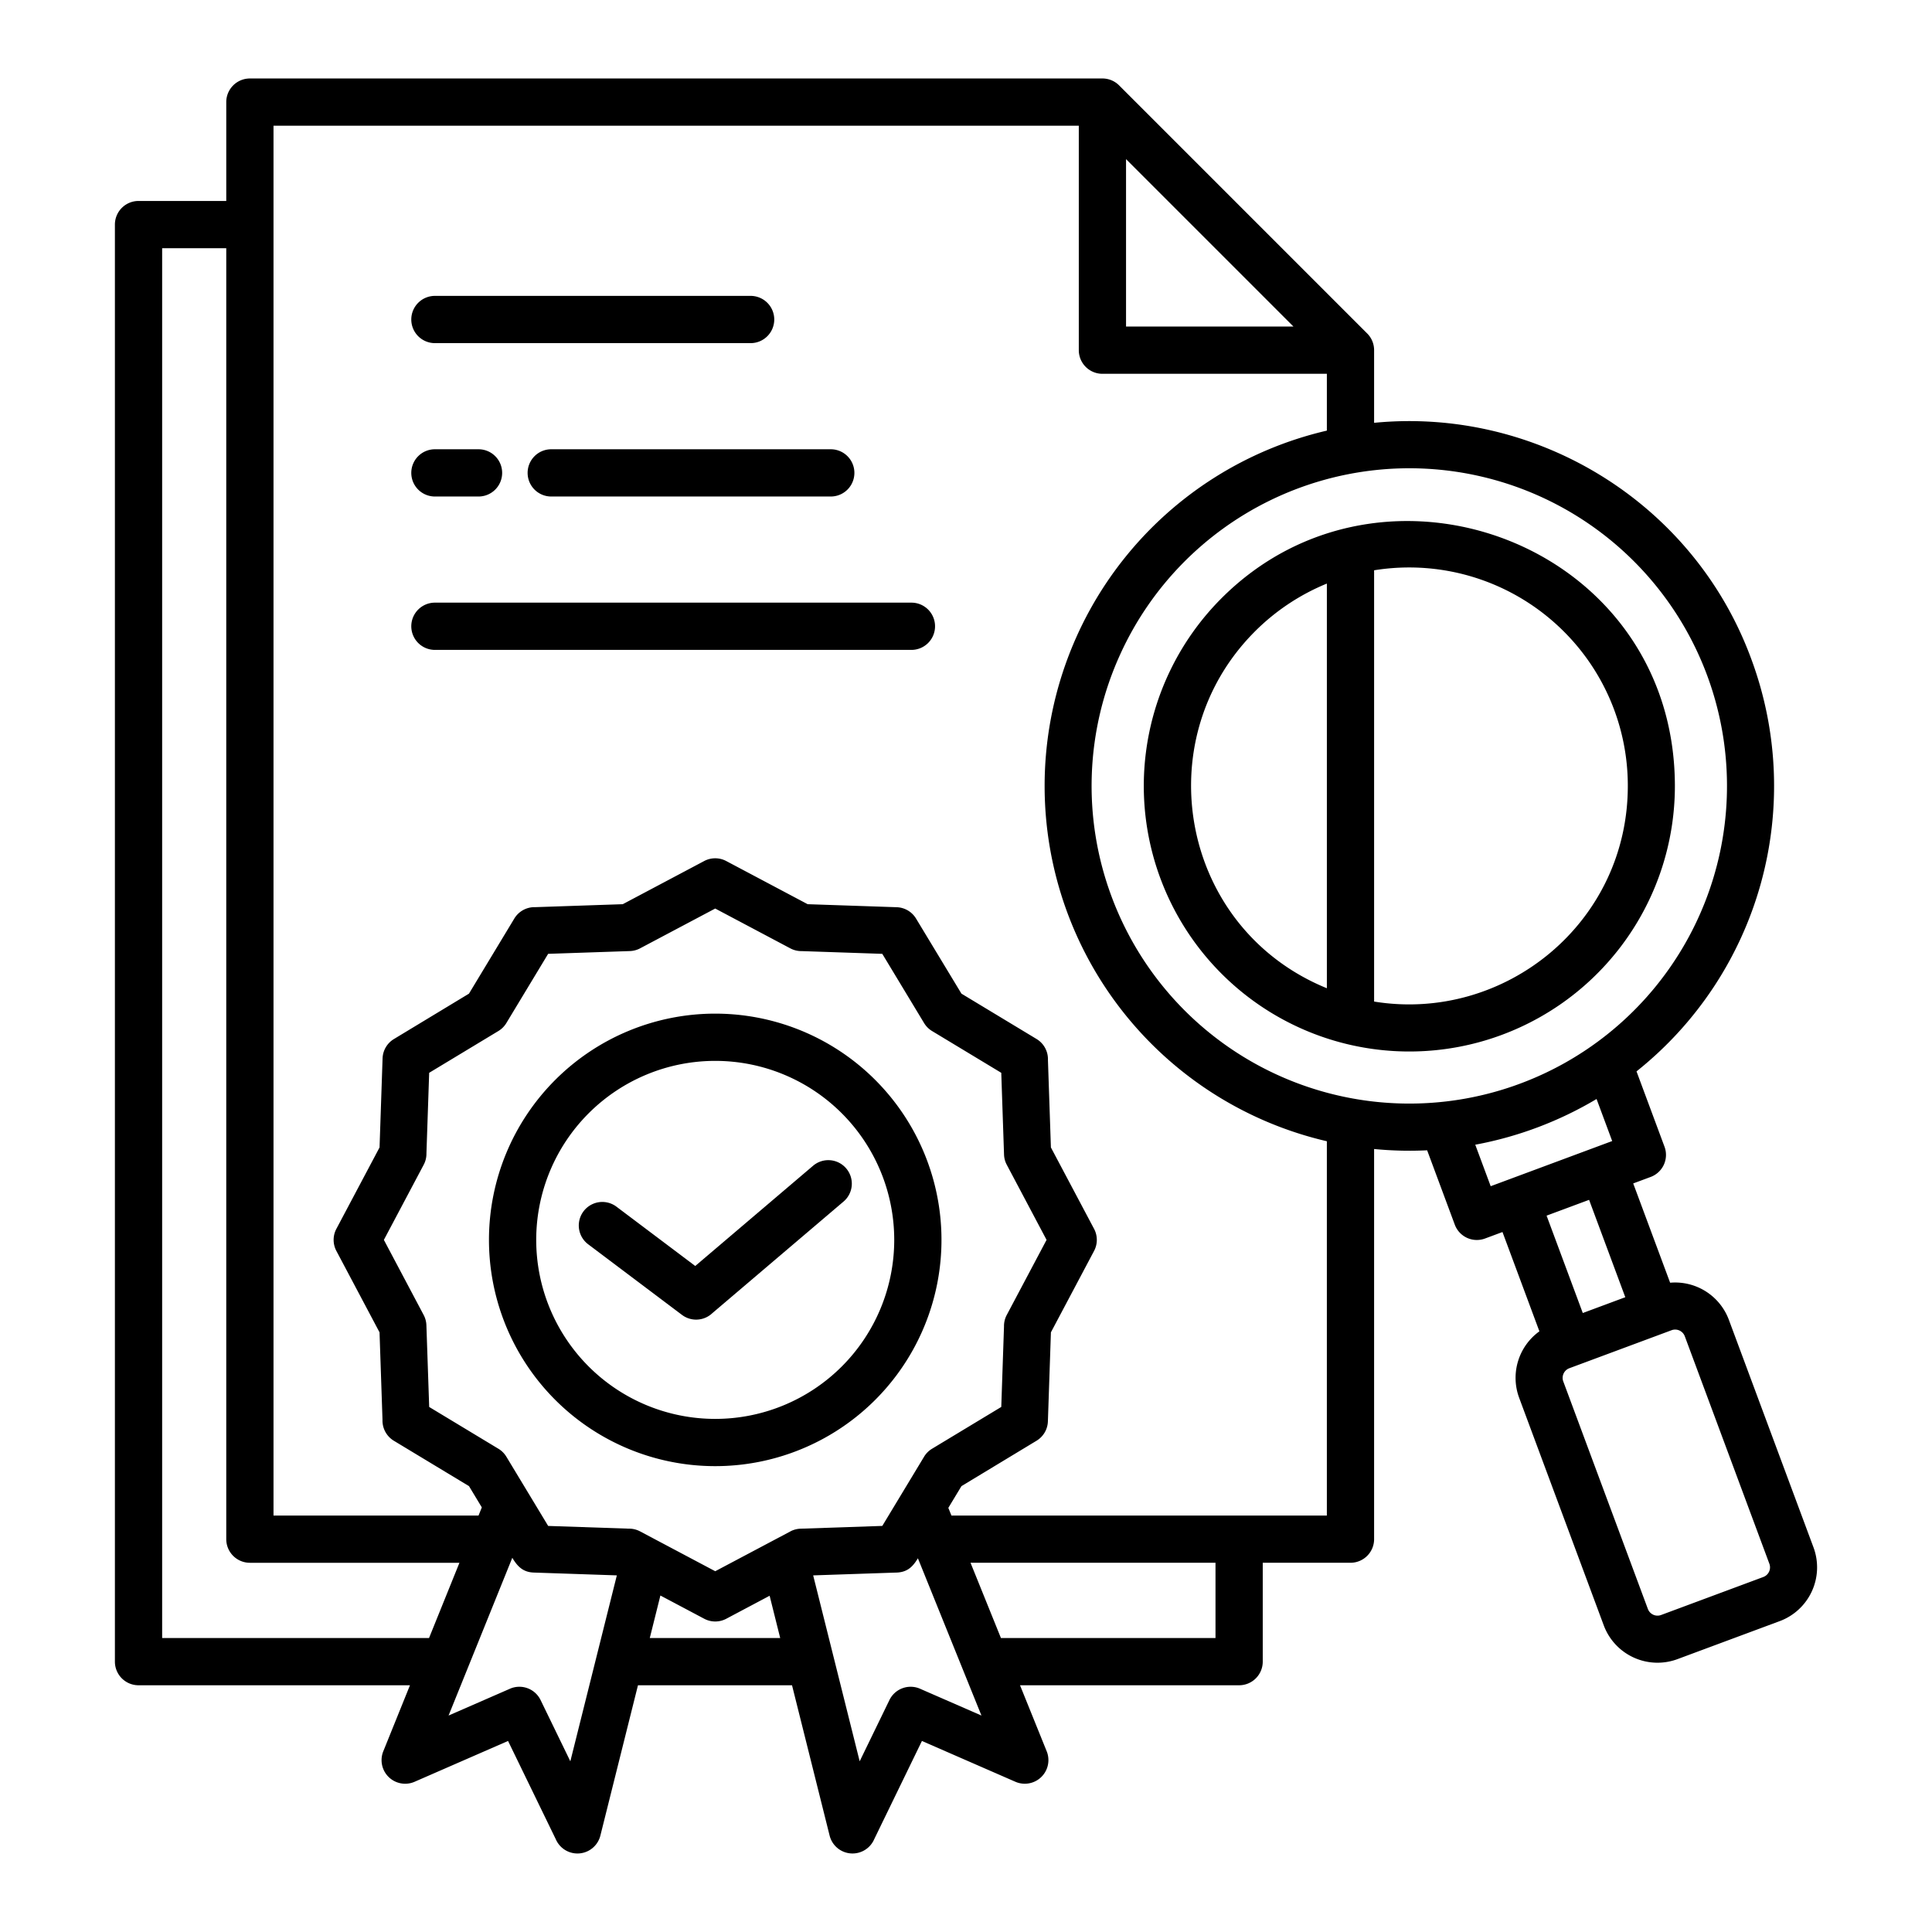 <svg data-name="Layer 1" xmlns="http://www.w3.org/2000/svg" viewBox="0 0 512 512" id="Layer_1"><path fill-rule="evenodd" d="m342.779 86.538-44.366-44.366v44.366zm-119.693 208.5a47.439 47.439 0 1 0 0 67.09 47.442 47.442 0 0 0 0-67.09zm-33.544-26.414a59.96 59.96 0 1 1 -59.96 59.959 59.961 59.961 0 0 1 59.96-59.959zm67.658 145.53 8.057 19.938h56.863v-19.938zm-41.7 3.34 21.715-.736c3.057 0 4.569-1.359 6.039-3.794l16.839 41.673-16.11-7.033a6.245 6.245 0 0 0 -8.28 2.937l-7.88 16.223zm-6.029-11.658-19.924 10.556-19.923-10.561a6.212 6.212 0 0 0 -3.014-.72l-21.34-.723-11.07-18.333a6.226 6.226 0 0 0 -2.213-2.179l-18.248-11.017-.739-21.64a6.222 6.222 0 0 0 -.714-2.712l-10.556-19.925 10.561-19.922a6.2 6.2 0 0 0 .719-3.014l.724-21.34 18.333-11.069a6.224 6.224 0 0 0 2.179-2.212l11.017-18.249 21.64-.733a6.213 6.213 0 0 0 2.712-.715l19.925-10.556 19.922 10.562a6.211 6.211 0 0 0 3.014.719l21.34.724 11.069 18.333a6.224 6.224 0 0 0 2.212 2.179l18.249 11.017.733 21.64a6.213 6.213 0 0 0 .715 2.712l10.556 19.924-10.56 19.918a6.217 6.217 0 0 0 -.719 3.015l-.724 21.34-18.333 11.069a6.224 6.224 0 0 0 -2.179 2.212l-11.017 18.248-21.64.734a6.212 6.212 0 0 0 -2.712.714zm-73.707 7-16.889 41.8 16.11-7.033a6.245 6.245 0 0 1 8.28 2.937l7.88 16.223 12.324-49.274-22-.746c-2.929-.092-4.371-1.7-5.7-3.9zm-22.064 21.256 8.056-19.938h-55.534a6.261 6.261 0 0 1 -6.261-6.261v-342.114h-16.99v368.313zm61.312-11.261-2.812 11.261h34.559l-2.8-11.2-11.5 6.1a6.242 6.242 0 0 1 -5.893-.039l-11.543-6.119zm-19.182-93.113a6.236 6.236 0 0 1 7.483-9.977l20.938 15.759 31.226-26.563a6.228 6.228 0 0 1 8.07 9.489l-34.783 29.587a6.238 6.238 0 0 1 -8.024.454l-24.91-18.751zm195.8-215.6a96.669 96.669 0 0 0 0 188.323v99.193h-99.491l-.822-2.033 3.48-5.762 19.891-12.026a6.232 6.232 0 0 0 3.015-5.148l.8-23.583 11.406-21.516a6.242 6.242 0 0 0 .039-5.893l-11.448-21.589-.786-23.17a6.249 6.249 0 0 0 -3.022-5.573l-19.9-12.014-12.026-19.892a6.231 6.231 0 0 0 -5.148-3.014l-23.583-.8-21.516-11.406a6.24 6.24 0 0 0 -5.892-.039l-21.589 11.445-23.17.786a6.249 6.249 0 0 0 -5.572 3.021l-12.014 19.9-19.882 12.025a6.234 6.234 0 0 0 -3.015 5.148l-.8 23.583-11.411 21.516a6.242 6.242 0 0 0 -.039 5.893l11.445 21.589.786 23.169a6.249 6.249 0 0 0 3.022 5.573l19.9 12.015 3.4 5.638-.872 2.157h-54.334v-368.314h213.411v59.48a6.261 6.261 0 0 0 6.26 6.261h59.479v15.058zm-54.675 59.106a83.921 83.921 0 0 0 -2.373 64.385 84.182 84.182 0 1 0 2.372-64.388zm94.005 130.135a97.582 97.582 0 0 0 32.145-12.112l4.142 11.141-32.2 11.97-4.089-11zm52.04 49.159-27.121 10.082a2.725 2.725 0 0 0 -1.6 3.477l22.428 60.323a2.726 2.726 0 0 0 3.478 1.6l27.125-10.085a2.726 2.726 0 0 0 1.6-3.478l-22.427-60.322a2.726 2.726 0 0 0 -3.478-1.6zm-.4-12.584a15.2 15.2 0 0 1 15.567 9.829l22.433 60.323a15.2 15.2 0 0 1 -8.934 19.52l-27.128 10.084a15.2 15.2 0 0 1 -19.52-8.935l-22.427-60.322a15.205 15.205 0 0 1 5.364-17.617l-9.782-26.316-4.618 1.717a6.236 6.236 0 0 1 -8.021-3.668l-7.327-19.708a96.072 96.072 0 0 1 -14.055-.342v103.39a6.261 6.261 0 0 1 -6.26 6.261h-23.251v26.2a6.261 6.261 0 0 1 -6.261 6.261h-58.065l7.088 17.541a6.257 6.257 0 0 1 -8.29 8.046l-24.792-10.824-12.659 26.06a6.256 6.256 0 0 1 -11.8-.963l-9.968-39.86h-40.826l-9.969 39.86a6.255 6.255 0 0 1 -11.8.963l-12.659-26.06-24.795 10.826a6.255 6.255 0 0 1 -8.288-8.045l7.088-17.542h-71.935a6.261 6.261 0 0 1 -6.26-6.261v-380.833a6.261 6.261 0 0 1 6.26-6.261h23.251v-26.2a6.261 6.261 0 0 1 6.261-6.26h225.931a6.242 6.242 0 0 1 4.469 1.877l65.643 65.643a6.241 6.241 0 0 1 1.887 4.479v19.255c43.042-4.207 84.705 21.109 99.941 62.554a96.682 96.682 0 0 1 -30.4 109.321l7.418 19.955a6.237 6.237 0 0 1 -3.668 8.021l-4.624 1.719 9.782 26.311zm-23.144 8.03 11.264-4.188-9.594-25.806-11.264 4.188zm-67.824-193.309a57.967 57.967 0 0 0 -19.332 12.953c-28.536 28.913-19.306 78.51 19.334 94.288v-107.241zm62.53 12.43a57.676 57.676 0 0 1 17.224 40.8c.24 36.627-32.635 63.164-67.234 57.54v-114.292a57.986 57.986 0 0 1 50.01 15.952zm29.7 40.747c-.419-63.848-77.644-92.362-120.46-48.978a70.373 70.373 0 1 0 120.46 48.978zm-328.527-116.899a6.261 6.261 0 1 1 0-12.521h83.51a6.261 6.261 0 1 1 0 12.521zm30.83 40.648h74.076a6.261 6.261 0 0 0 0-12.521h-74.076a6.261 6.261 0 1 0 0 12.521zm-30.83 0a6.261 6.261 0 1 1 0-12.521h11.4a6.261 6.261 0 1 1 0 12.521zm0 40.648a6.261 6.261 0 1 1 0-12.521h126.122a6.261 6.261 0 1 1 0 12.521z"></path></svg>